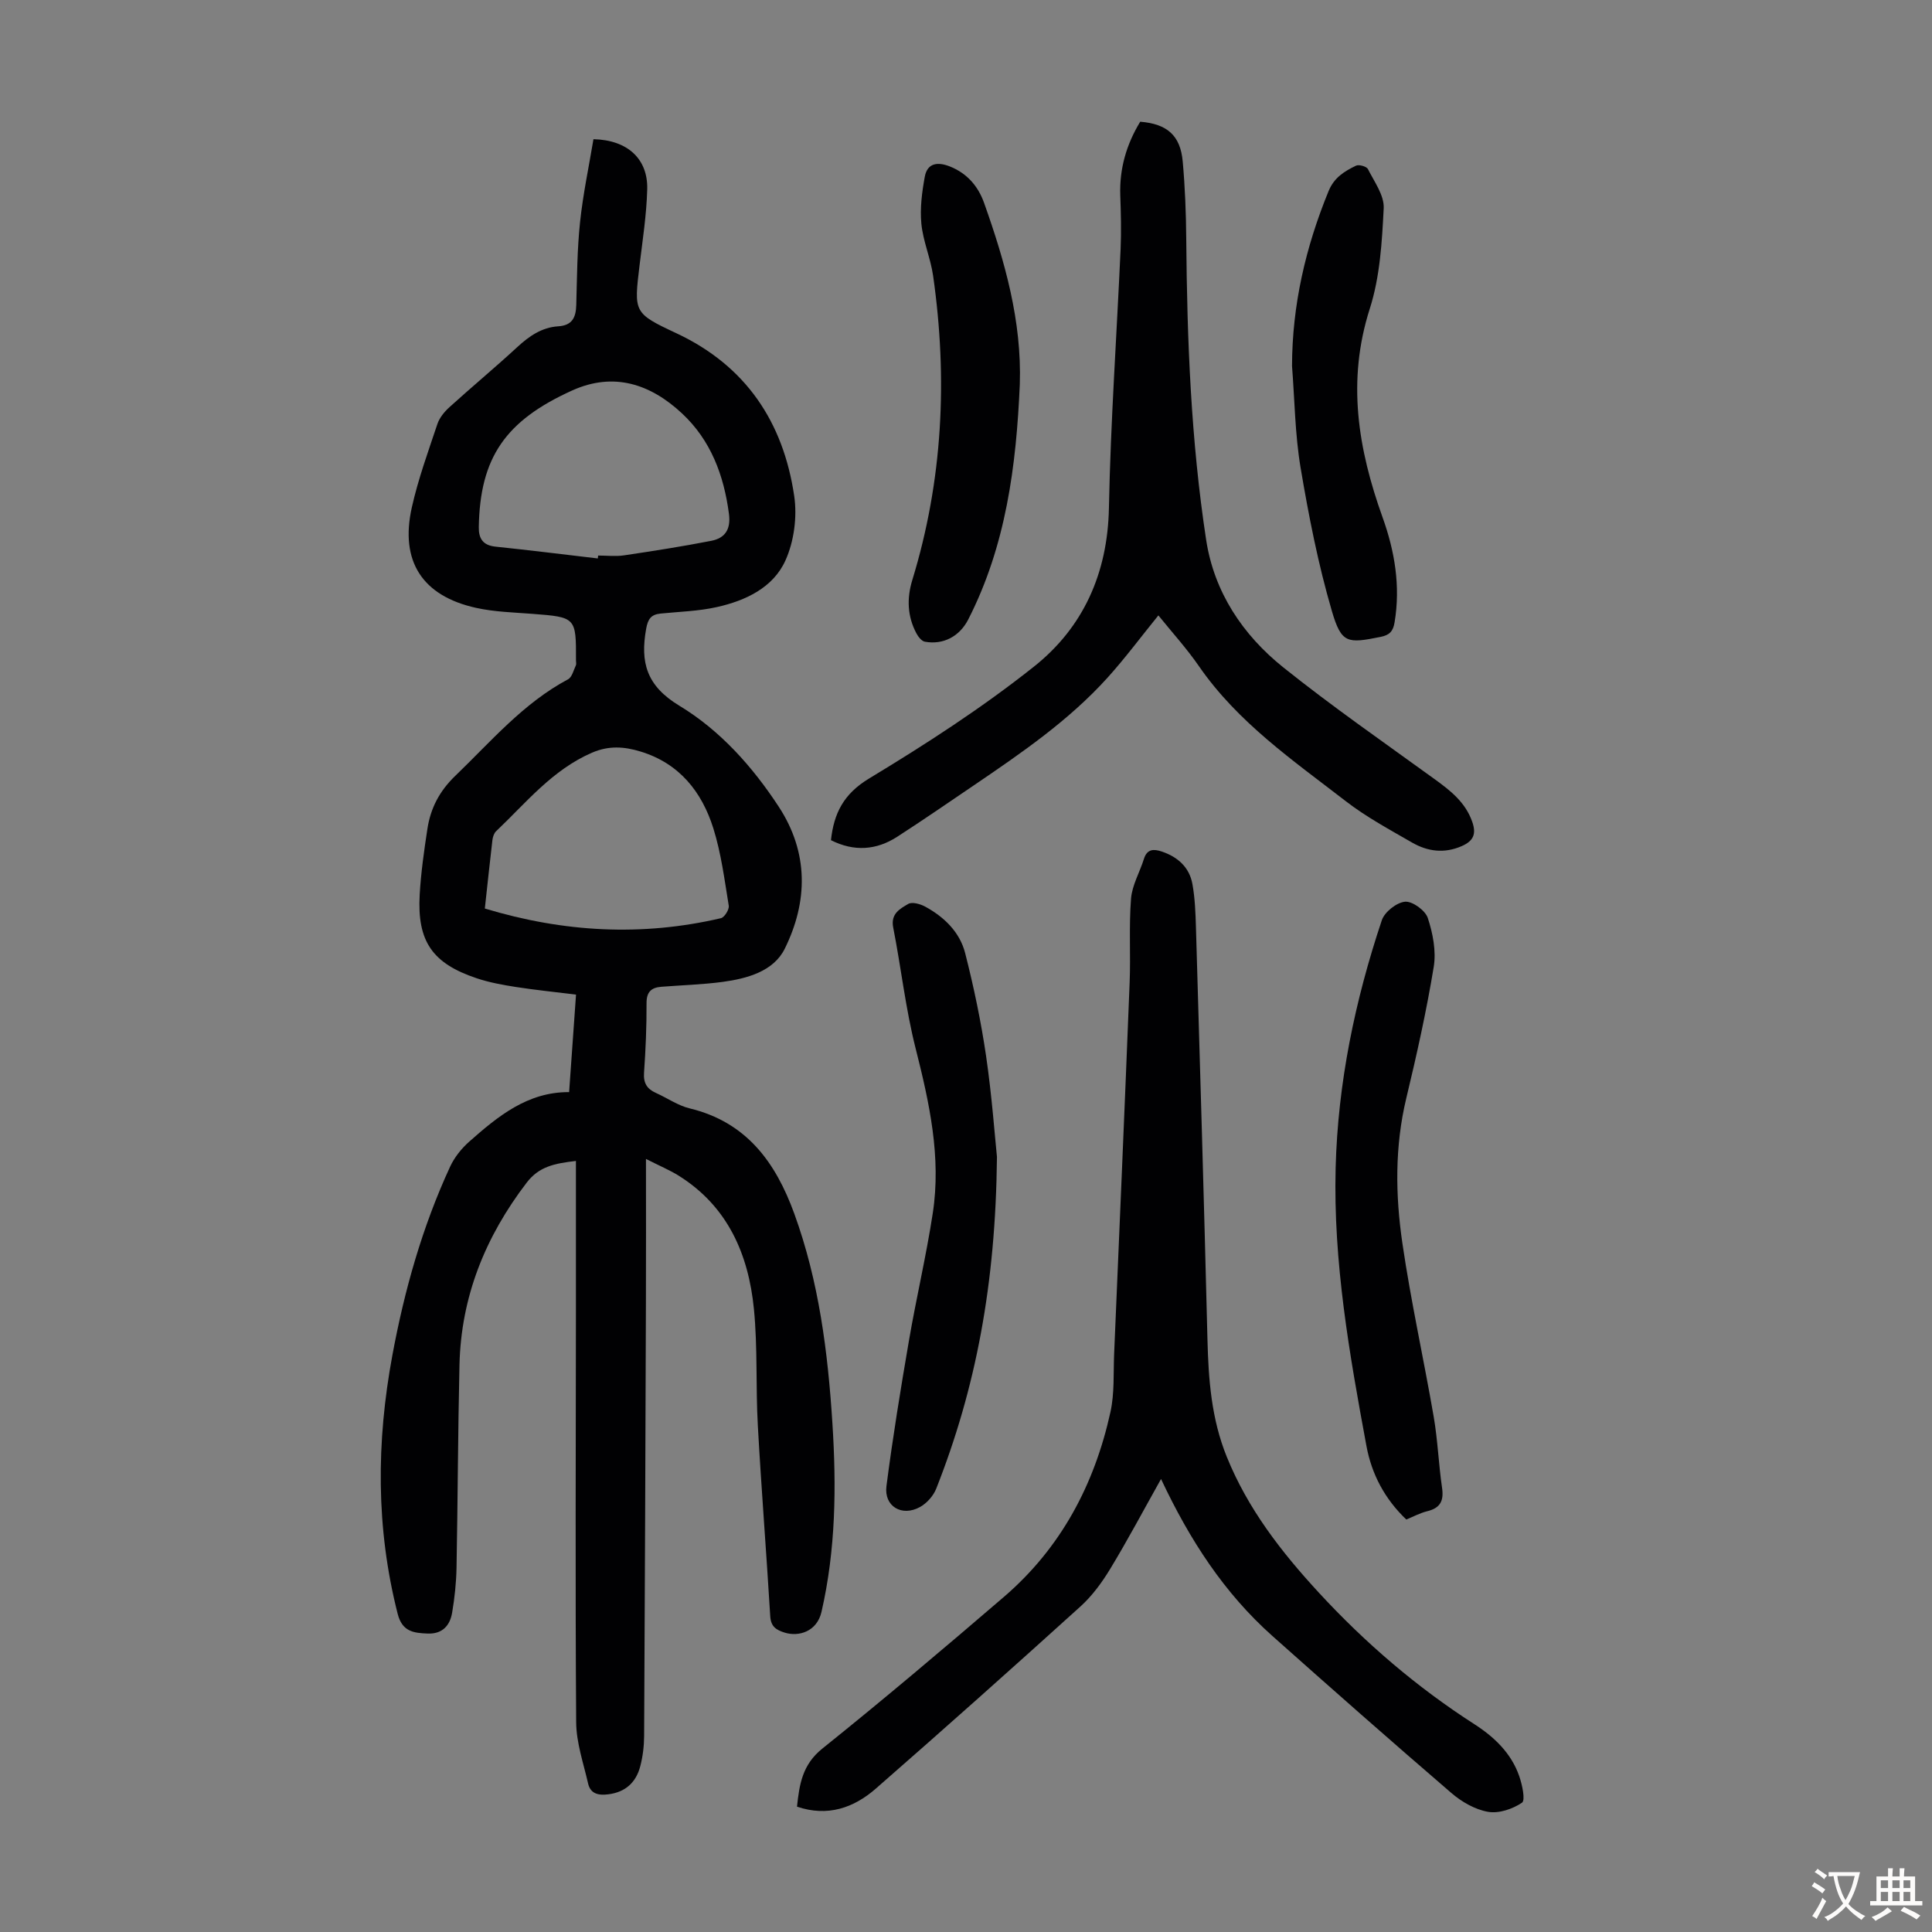 <svg enable-background="new 0 0 400 400" viewBox="0 0 400 400" xmlns="http://www.w3.org/2000/svg"><rect x="0" y="0" width="400" height="400" fill="#808080" stroke="none"/><g fill="#010103"><path d="m133.74 239.94c0 10.53.03 20.15-.01 29.77-.1 29.89-.21 59.78-.37 89.67-.01 2.11-.27 4.27-.8 6.3-.86 3.32-3.04 5.36-6.59 5.81-2 .26-3.71-.05-4.21-2.23-.96-4.2-2.44-8.44-2.47-12.68-.2-28.66-.07-57.33-.05-85.99.01-9.95 0-19.91 0-30.23-4.45.52-7.64 1.15-10.2 4.5-8.56 11.19-13.59 23.61-13.91 37.74-.32 13.98-.35 27.97-.61 41.96-.06 3.12-.39 6.25-.91 9.32-.45 2.68-2.03 4.45-5.06 4.33-2.89-.11-5.27-.38-6.21-4.06-4.54-17.8-4.43-35.63-1.1-53.58 2.5-13.47 6.19-26.55 11.94-39 .89-1.93 2.34-3.76 3.94-5.18 5.96-5.27 12.1-10.33 20.71-10.28.5-7 .96-13.45 1.43-20.19-4.27-.53-8.36-.94-12.42-1.57-2.74-.43-5.52-.93-8.14-1.81-9.19-3.07-12.35-7.64-11.81-17.29.26-4.56.91-9.12 1.6-13.64.65-4.28 2.5-7.84 5.77-10.98 7.4-7.12 14.07-15.04 23.35-19.99.82-.44 1.14-1.88 1.62-2.89.13-.27.02-.66.02-1 .04-8.95-.01-8.97-9.04-9.66-3.89-.3-7.86-.4-11.65-1.24-11.12-2.46-15.79-9.64-13.3-20.78 1.31-5.87 3.39-11.57 5.3-17.29.43-1.29 1.44-2.52 2.47-3.46 4.64-4.21 9.47-8.22 14.08-12.47 2.46-2.27 5.07-4.07 8.45-4.29 2.93-.18 3.68-1.85 3.75-4.43.16-5.71.18-11.44.78-17.1.61-5.82 1.84-11.57 2.78-17.21 7.11.16 11.3 4.13 11.13 10.38-.14 5.24-.95 10.46-1.58 15.67-1.17 9.77-1.29 9.96 7.59 14.11 14.43 6.75 22.16 18.41 24.42 33.69.64 4.33-.03 9.44-1.83 13.4-2.55 5.62-8.27 8.3-14.19 9.62-3.79.85-7.75.95-11.64 1.34-1.96.2-2.62 1.09-2.99 3.15-1.25 6.96.06 11.81 6.87 15.93 8.41 5.08 15.13 12.58 20.58 20.91 6.21 9.49 6.07 19.64 1.24 29.41-2.31 4.67-7.76 6.17-12.85 6.86-4.2.56-8.45.68-12.68 1.01-2.08.16-3.09 1.05-3.08 3.38.02 4.81-.18 9.63-.52 14.43-.15 2.13.61 3.34 2.46 4.17 2.35 1.05 4.55 2.61 6.99 3.2 11.74 2.84 17.77 11.11 21.65 21.77 5.11 14.04 6.96 28.64 7.9 43.41.84 13.1.71 26.14-2.26 39.07-.93 4.04-4.67 5.21-7.64 4.28-1.72-.54-2.84-1.22-2.97-3.38-.79-13.17-1.84-26.32-2.57-39.49-.45-8.04-.02-16.14-.81-24.13-1.12-11.32-5.41-21.23-15.56-27.59-1.86-1.16-3.91-2.01-6.79-3.48zm-9.97-124.32c.02-.2.05-.4.07-.6 1.79 0 3.61.22 5.36-.04 6.04-.9 12.07-1.84 18.06-3.01 2.86-.56 4.08-2.37 3.66-5.59-1.05-8.01-3.78-15.26-9.72-20.79-6.48-6.05-14.09-8.65-22.73-4.75-13.85 6.26-19.1 13.91-19.34 28.3-.04 2.33.84 3.75 3.4 4.03 7.1.74 14.17 1.62 21.24 2.45zm-23.39 72.48c16.33 4.93 32.51 5.82 48.88 2 .73-.17 1.75-1.8 1.62-2.59-.88-5.37-1.57-10.84-3.19-16.01-2.38-7.57-7.04-13.45-15.06-15.9-3.37-1.03-6.56-1.28-10.07.24-8.22 3.56-13.64 10.37-19.86 16.27-.43.41-.67 1.18-.75 1.81-.54 4.55-1.01 9.11-1.57 14.18z"/><path d="m240.38 306.21c-3.69 6.58-6.93 12.69-10.51 18.59-1.71 2.82-3.74 5.6-6.17 7.8-14.02 12.69-28.14 25.28-42.38 37.72-4.57 3.99-9.97 5.88-16.31 3.73.49-4.61 1.1-8.69 5.23-12.01 12.74-10.22 25.22-20.78 37.62-31.43 11.79-10.13 18.74-23.24 22.05-38.28.85-3.88.59-8.02.76-12.05 1.09-25.61 2.2-51.22 3.21-76.84.23-5.79-.17-11.62.29-17.39.22-2.79 1.81-5.47 2.67-8.23.65-2.08 2.04-2.07 3.69-1.52 3.31 1.11 5.72 3.26 6.35 6.74.53 2.95.64 5.99.73 9 .83 28.42 1.68 56.83 2.38 85.25.21 8.31.8 16.42 3.99 24.3 4.37 10.81 11.3 19.72 19.08 28.16 9.61 10.42 20.27 19.56 32.2 27.23 4.11 2.64 7.62 5.99 9.27 10.72.63 1.79 1.32 5.03.58 5.53-1.94 1.31-4.79 2.28-7.02 1.89-2.7-.47-5.48-2.07-7.6-3.9-12.47-10.73-24.82-21.61-37.1-32.55-9.91-8.84-17.04-19.76-23.01-32.46z"/><path d="m239.83 127.41c-3.62 4.46-6.88 8.86-10.53 12.9-8.02 8.88-17.83 15.59-27.65 22.27-5.27 3.58-10.52 7.19-15.87 10.65-4.36 2.82-8.97 3.12-13.74.72.61-5.57 2.61-9.58 7.91-12.78 11.75-7.1 23.36-14.61 34.1-23.14 10.21-8.1 15.27-19.31 15.54-32.83.35-17.9 1.62-35.78 2.42-53.67.16-3.68.06-7.39-.07-11.08-.19-5.55 1.29-10.59 4.13-15.25 5.57.45 8.32 2.84 8.8 8.24.48 5.34.69 10.71.73 16.07.17 20.84.97 41.65 4.12 62.26 1.65 10.82 7.58 19.69 15.99 26.42 10.11 8.09 20.78 15.49 31.28 23.1 3.3 2.39 6.41 4.8 7.83 8.88.87 2.51.24 3.94-2.17 5-3.62 1.59-7.07 1.13-10.3-.73-4.64-2.68-9.42-5.25-13.65-8.51-10.95-8.46-22.44-16.36-30.49-28.03-2.53-3.66-5.54-6.97-8.38-10.49z"/><path d="m291.16 314.6c-4.47-4.26-7.17-9.39-8.25-15.21-3.53-19.04-6.89-38.11-6.38-57.6.46-17.59 4-34.64 9.56-51.26.57-1.72 3.06-3.68 4.81-3.84 1.52-.14 4.2 1.81 4.71 3.37 1.05 3.18 1.76 6.86 1.23 10.11-1.5 9.14-3.52 18.21-5.69 27.23-2.39 9.98-2.26 20.04-.8 30 1.76 12.05 4.42 23.96 6.49 35.96.83 4.84 1.01 9.8 1.72 14.66.4 2.69-.35 4.2-3.06 4.86-1.49.36-2.89 1.13-4.34 1.72z"/><path d="m206.41 239.52c-.27 26.44-4.4 47.97-12.57 68.68-.59 1.5-1.95 3.03-3.36 3.81-3.77 2.08-7.49-.14-6.95-4.33 1.3-10.08 2.94-20.12 4.66-30.13 1.51-8.81 3.58-17.53 4.93-26.37 1.78-11.63-.7-22.86-3.55-34.12-2.08-8.2-3-16.69-4.64-25.02-.57-2.87 1.41-3.89 3.11-4.89.79-.47 2.47 0 3.48.54 3.96 2.15 7.2 5.29 8.31 9.66 1.79 7.02 3.28 14.14 4.33 21.3 1.21 8.3 1.81 16.67 2.25 20.87z"/><path d="m211.14 79.59c-.73 16.84-2.86 33.38-10.68 48.67-1.79 3.5-5.16 5.29-8.97 4.6-.67-.12-1.37-1.01-1.74-1.7-1.9-3.54-2.03-7.28-.87-11.06 6.33-20.67 7.35-41.72 4.31-63.01-.52-3.63-2.07-7.12-2.43-10.75-.31-3.21.12-6.56.71-9.76.52-2.83 2.64-3.11 5.13-2.14 3.59 1.41 5.9 4.08 7.14 7.56 4.32 12.14 7.83 24.47 7.4 37.59z"/><path d="m267.5 75.78c.03-12.63 2.81-24.6 7.57-36.22 1.15-2.82 3.3-4.11 5.68-5.26.6-.29 2.19.16 2.46.7 1.32 2.62 3.4 5.45 3.27 8.11-.35 6.98-.77 14.21-2.88 20.8-4.78 14.94-2.44 29.02 2.65 43.21 2.51 6.98 3.74 14.24 2.48 21.75-.31 1.85-1.05 2.62-2.89 2.99-6.86 1.38-8.11 1.41-10.09-5.35-2.84-9.7-4.8-19.71-6.48-29.69-1.16-6.92-1.22-14.02-1.77-21.04z"/></g><path d="m377.9 391.2c-.2.3-.4.5-.6.8-.7-.6-1.4-1-2.2-1.5.2-.3.4-.5.5-.8.6.4 1.4.8 2.3 1.5zm-1.8 6.1c-.2-.2-.5-.4-.9-.6.4-.6.8-1.2 1.2-1.9s.7-1.3.9-1.9c.3.3.5.5.8.7-.7 1.3-1.4 2.6-2 3.7zm2.2-9c-.3.3-.5.5-.6.8-.6-.6-1.3-1.1-2-1.5.3-.3.5-.5.6-.7.6.5 1.3.9 2 1.4zm.3.2v-.9h2 4.5c-.3 1.3-.6 2.5-1 3.6s-.9 2.1-1.4 3c.4.5 1 1 1.6 1.4s1.2.8 1.9 1.1c-.3.2-.5.4-.8.8-.4-.3-1-.7-1.6-1.2s-1.2-1.1-1.6-1.6c-.5.6-1.1 1.1-1.7 1.6s-1.4.9-2.1 1.4c-.1-.3-.3-.5-.7-.8.6-.2 1.2-.5 1.9-1s1.4-1.1 2-1.8c-.5-.8-.9-1.6-1.2-2.5s-.6-2-.8-3.2c-.4.1-.7.1-1 .1zm2.5 2.7c.3 1 .7 1.7 1 2.2.3-.5.6-1.1 1-2s.6-1.9.9-3h-3.2-.4c.1.9.3 1.8.7 2.8z" fill="#fcfbfa"/><path d="m396.5 388.5v1.5 3.6h1.5v.9c-.4 0-1 0-1.7 0h-7.9c-.5 0-.9 0-1.2 0v-.9h1.3v-3.5c0-.7 0-1.2 0-1.6h2.4c0-.8 0-1.4 0-1.7h1c0 .3-.1.8-.1 1.7h1.5c0-.8 0-1.4 0-1.7h1c0 .3-.1.9-.1 1.7zm-8.2 9.2c-.2-.3-.5-.5-.8-.8.8-.3 1.4-.6 1.9-.9s1-.7 1.4-1.1c.3.3.6.5.9.8-1.6 1-2.8 1.6-3.4 2zm2.6-6.8v-1.6h-1.5v1.6zm0 2.7v-1.9h-1.5v1.9zm2.4-2.7v-1.6h-1.5v1.6zm0 2.7v-1.9h-1.5v1.9zm.2 2 .7-.8c.4.2.9.5 1.6.8s1.3.7 1.8 1c-.3.3-.5.5-.8.8-.4-.3-1.5-1-3.3-1.8zm2-4.7v-1.6h-1.4v1.6zm0 2.7v-1.9h-1.4v1.9z" fill="#fcfbfa"/></svg>
